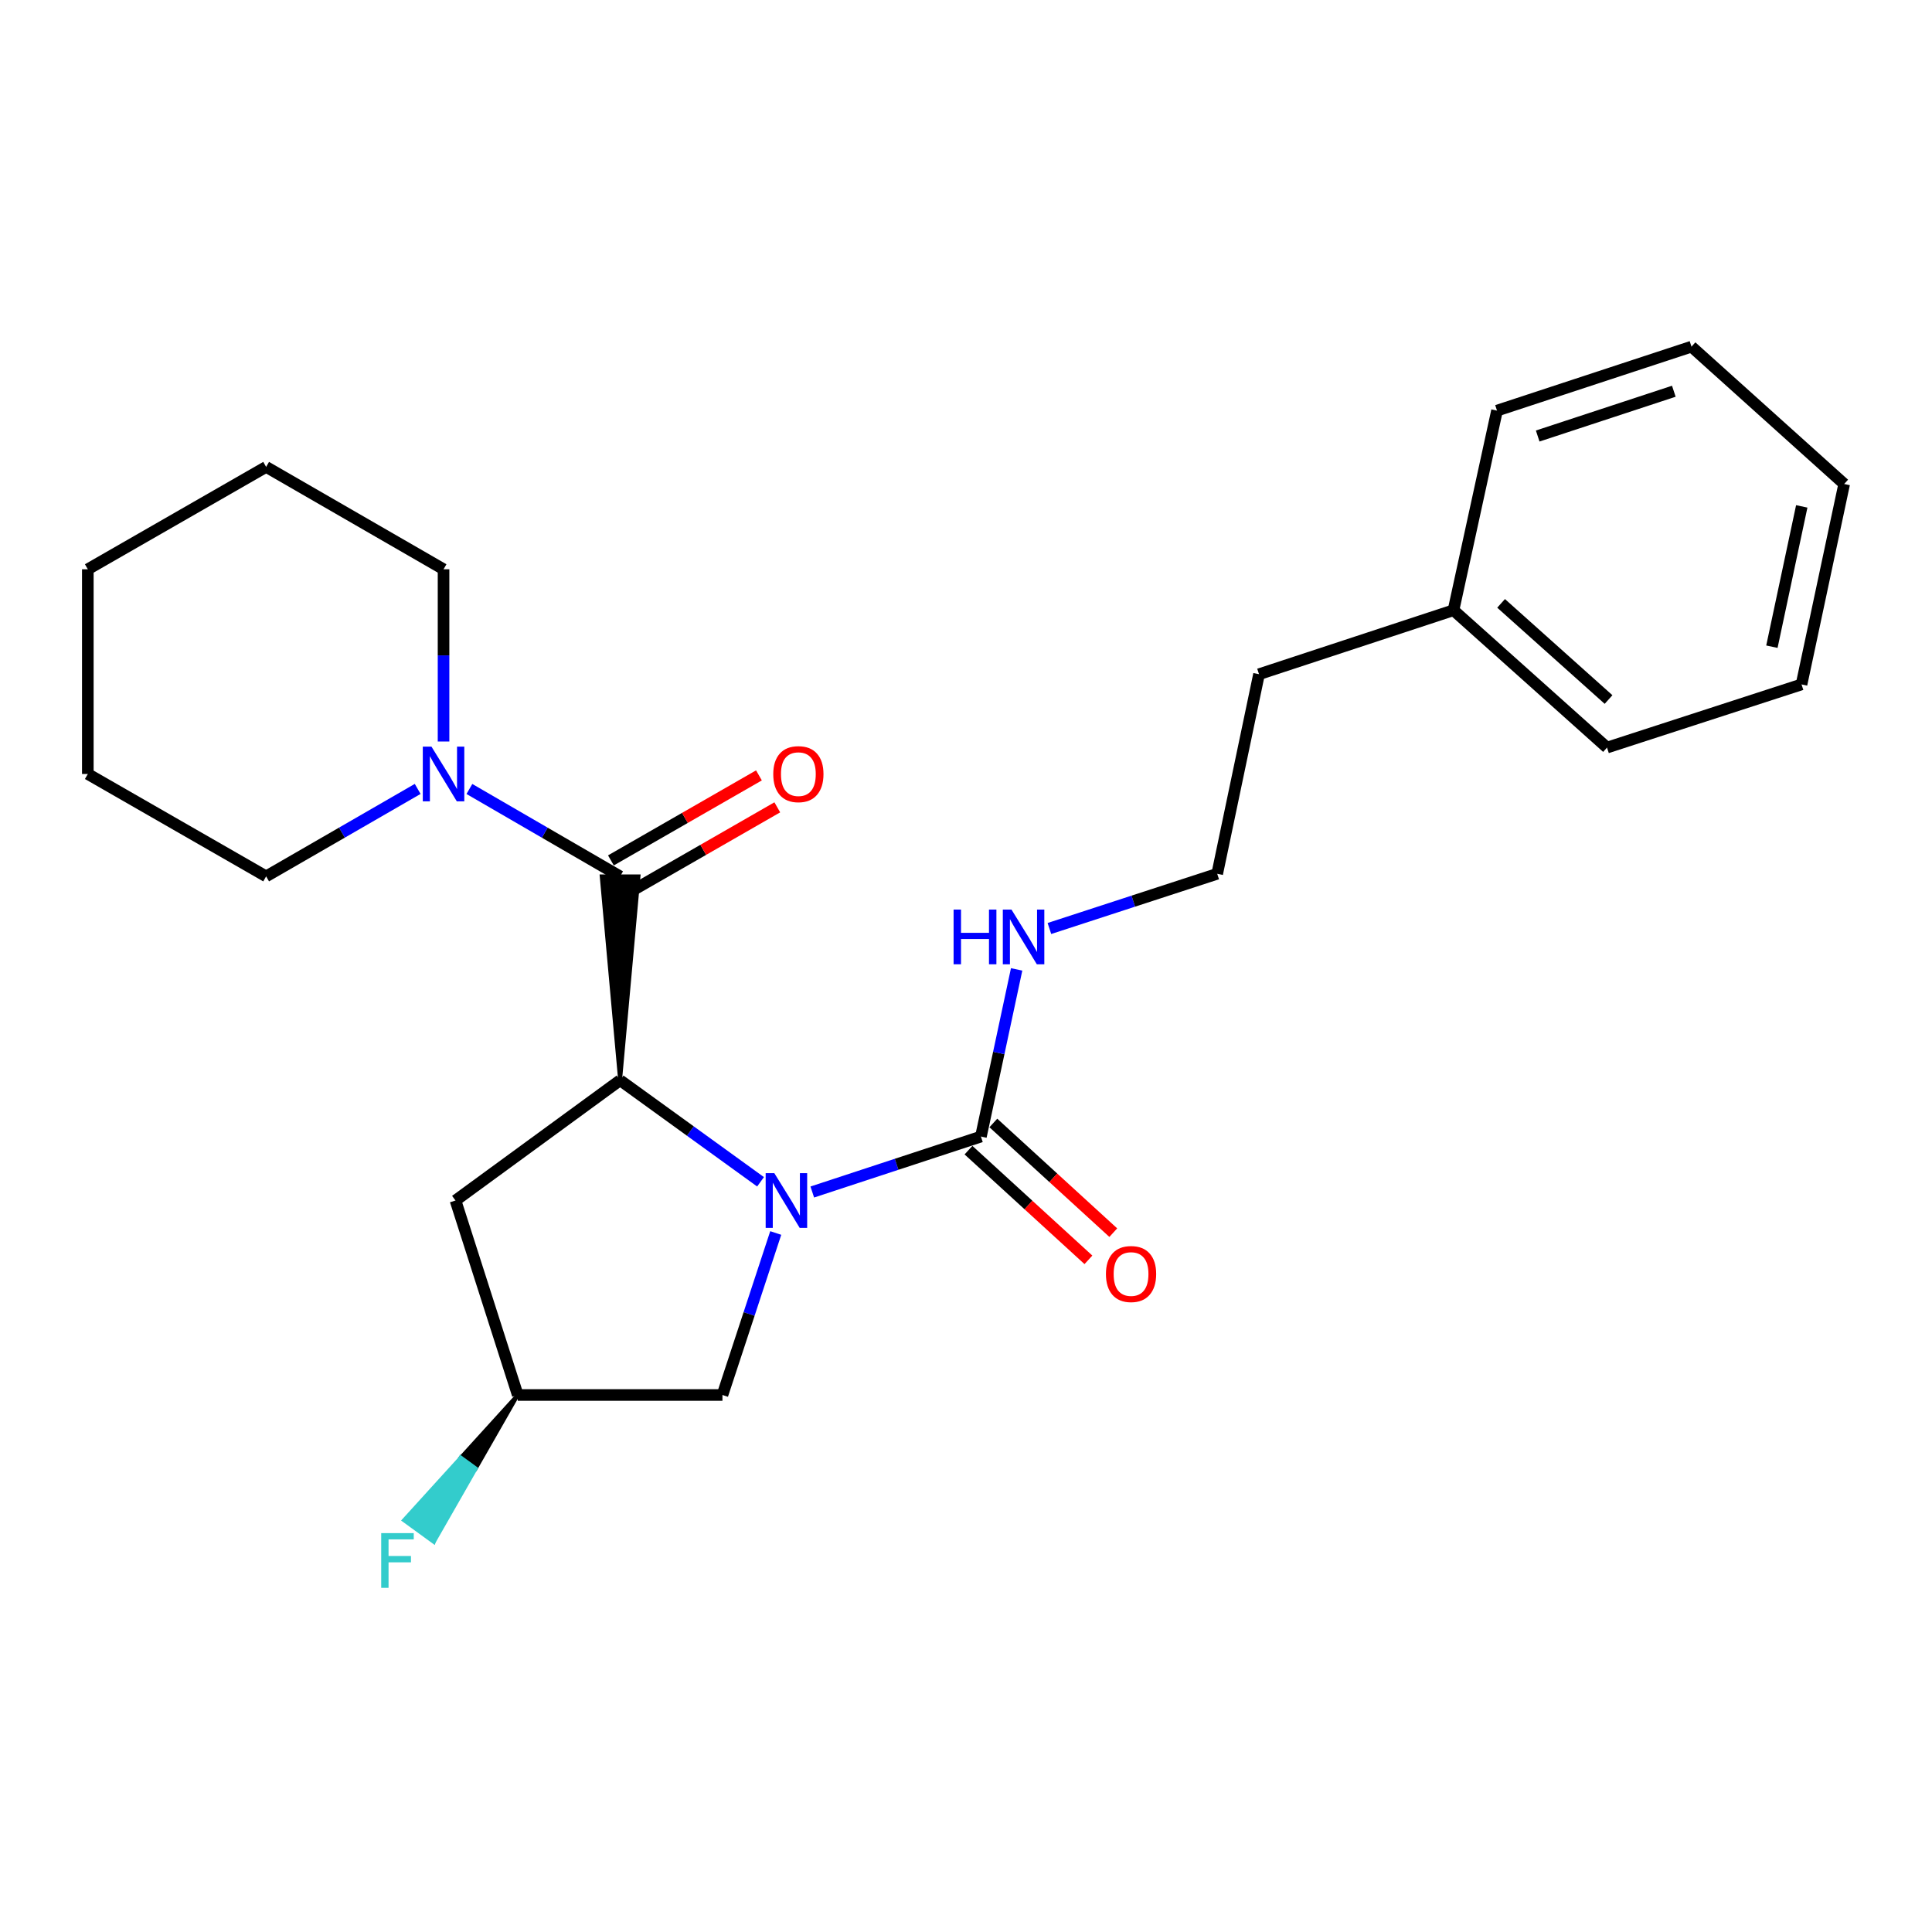 <?xml version='1.0' encoding='iso-8859-1'?>
<svg version='1.1' baseProfile='full'
              xmlns='http://www.w3.org/2000/svg'
                      xmlns:rdkit='http://www.rdkit.org/xml'
                      xmlns:xlink='http://www.w3.org/1999/xlink'
                  xml:space='preserve'
width='1000px' height='1000px' viewBox='0 0 1000 1000'>
<!-- END OF HEADER -->
<rect style='opacity:1.0;fill:#FFFFFF;stroke:none' width='1000' height='1000' x='0' y='0'> </rect>
<path class='bond-0' d='M 393.653,611.699 L 357.307,585.416' style='fill:none;fill-rule:evenodd;stroke:#0000FF;stroke-width:6px;stroke-linecap:butt;stroke-linejoin:miter;stroke-opacity:1' />
<path class='bond-0' d='M 357.307,585.416 L 320.961,559.133' style='fill:none;fill-rule:evenodd;stroke:#000000;stroke-width:6px;stroke-linecap:butt;stroke-linejoin:miter;stroke-opacity:1' />
<path class='bond-2' d='M 420.438,616.984 L 464.08,602.634' style='fill:none;fill-rule:evenodd;stroke:#0000FF;stroke-width:6px;stroke-linecap:butt;stroke-linejoin:miter;stroke-opacity:1' />
<path class='bond-2' d='M 464.08,602.634 L 507.722,588.284' style='fill:none;fill-rule:evenodd;stroke:#000000;stroke-width:6px;stroke-linecap:butt;stroke-linejoin:miter;stroke-opacity:1' />
<path class='bond-5' d='M 401.519,638.196 L 387.727,680.122' style='fill:none;fill-rule:evenodd;stroke:#0000FF;stroke-width:6px;stroke-linecap:butt;stroke-linejoin:miter;stroke-opacity:1' />
<path class='bond-5' d='M 387.727,680.122 L 373.936,722.049' style='fill:none;fill-rule:evenodd;stroke:#000000;stroke-width:6px;stroke-linecap:butt;stroke-linejoin:miter;stroke-opacity:1' />
<path class='bond-1' d='M 320.961,559.133 L 330.495,453.608 L 311.428,453.608 Z' style='fill:#000000;fill-rule:evenodd;fill-opacity:1;stroke:#000000;stroke-width:2px;stroke-linecap:butt;stroke-linejoin:miter;stroke-opacity:1;' />
<path class='bond-4' d='M 320.961,559.133 L 235.764,621.386' style='fill:none;fill-rule:evenodd;stroke:#000000;stroke-width:6px;stroke-linecap:butt;stroke-linejoin:miter;stroke-opacity:1' />
<path class='bond-3' d='M 320.961,453.608 L 281.96,430.99' style='fill:none;fill-rule:evenodd;stroke:#000000;stroke-width:6px;stroke-linecap:butt;stroke-linejoin:miter;stroke-opacity:1' />
<path class='bond-3' d='M 281.96,430.99 L 242.959,408.372' style='fill:none;fill-rule:evenodd;stroke:#0000FF;stroke-width:6px;stroke-linecap:butt;stroke-linejoin:miter;stroke-opacity:1' />
<path class='bond-6' d='M 325.709,461.875 L 364.016,439.874' style='fill:none;fill-rule:evenodd;stroke:#000000;stroke-width:6px;stroke-linecap:butt;stroke-linejoin:miter;stroke-opacity:1' />
<path class='bond-6' d='M 364.016,439.874 L 402.323,417.873' style='fill:none;fill-rule:evenodd;stroke:#FF0000;stroke-width:6px;stroke-linecap:butt;stroke-linejoin:miter;stroke-opacity:1' />
<path class='bond-6' d='M 316.213,445.341 L 354.52,423.34' style='fill:none;fill-rule:evenodd;stroke:#000000;stroke-width:6px;stroke-linecap:butt;stroke-linejoin:miter;stroke-opacity:1' />
<path class='bond-6' d='M 354.52,423.34 L 392.827,401.339' style='fill:none;fill-rule:evenodd;stroke:#FF0000;stroke-width:6px;stroke-linecap:butt;stroke-linejoin:miter;stroke-opacity:1' />
<path class='bond-7' d='M 501.288,595.319 L 532.326,623.704' style='fill:none;fill-rule:evenodd;stroke:#000000;stroke-width:6px;stroke-linecap:butt;stroke-linejoin:miter;stroke-opacity:1' />
<path class='bond-7' d='M 532.326,623.704 L 563.364,652.089' style='fill:none;fill-rule:evenodd;stroke:#FF0000;stroke-width:6px;stroke-linecap:butt;stroke-linejoin:miter;stroke-opacity:1' />
<path class='bond-7' d='M 514.156,581.249 L 545.194,609.634' style='fill:none;fill-rule:evenodd;stroke:#000000;stroke-width:6px;stroke-linecap:butt;stroke-linejoin:miter;stroke-opacity:1' />
<path class='bond-7' d='M 545.194,609.634 L 576.232,638.019' style='fill:none;fill-rule:evenodd;stroke:#FF0000;stroke-width:6px;stroke-linecap:butt;stroke-linejoin:miter;stroke-opacity:1' />
<path class='bond-9' d='M 507.722,588.284 L 516.965,545.019' style='fill:none;fill-rule:evenodd;stroke:#000000;stroke-width:6px;stroke-linecap:butt;stroke-linejoin:miter;stroke-opacity:1' />
<path class='bond-9' d='M 516.965,545.019 L 526.208,501.753' style='fill:none;fill-rule:evenodd;stroke:#0000FF;stroke-width:6px;stroke-linecap:butt;stroke-linejoin:miter;stroke-opacity:1' />
<path class='bond-12' d='M 216.187,408.34 L 176.968,430.974' style='fill:none;fill-rule:evenodd;stroke:#0000FF;stroke-width:6px;stroke-linecap:butt;stroke-linejoin:miter;stroke-opacity:1' />
<path class='bond-12' d='M 176.968,430.974 L 137.749,453.608' style='fill:none;fill-rule:evenodd;stroke:#000000;stroke-width:6px;stroke-linecap:butt;stroke-linejoin:miter;stroke-opacity:1' />
<path class='bond-13' d='M 229.578,383.803 L 229.578,339.228' style='fill:none;fill-rule:evenodd;stroke:#0000FF;stroke-width:6px;stroke-linecap:butt;stroke-linejoin:miter;stroke-opacity:1' />
<path class='bond-13' d='M 229.578,339.228 L 229.578,294.653' style='fill:none;fill-rule:evenodd;stroke:#000000;stroke-width:6px;stroke-linecap:butt;stroke-linejoin:miter;stroke-opacity:1' />
<path class='bond-24' d='M 235.764,621.386 L 267.987,722.049' style='fill:none;fill-rule:evenodd;stroke:#000000;stroke-width:6px;stroke-linecap:butt;stroke-linejoin:miter;stroke-opacity:1' />
<path class='bond-8' d='M 373.936,722.049 L 267.987,722.049' style='fill:none;fill-rule:evenodd;stroke:#000000;stroke-width:6px;stroke-linecap:butt;stroke-linejoin:miter;stroke-opacity:1' />
<path class='bond-10' d='M 267.987,722.049 L 238.538,754.46 L 246.25,760.065 Z' style='fill:#000000;fill-rule:evenodd;fill-opacity:1;stroke:#000000;stroke-width:2px;stroke-linecap:butt;stroke-linejoin:miter;stroke-opacity:1;' />
<path class='bond-10' d='M 238.538,754.46 L 224.512,798.08 L 209.089,786.87 Z' style='fill:#33CCCC;fill-rule:evenodd;fill-opacity:1;stroke:#33CCCC;stroke-width:2px;stroke-linecap:butt;stroke-linejoin:miter;stroke-opacity:1;' />
<path class='bond-10' d='M 238.538,754.46 L 246.25,760.065 L 224.512,798.08 Z' style='fill:#33CCCC;fill-rule:evenodd;fill-opacity:1;stroke:#33CCCC;stroke-width:2px;stroke-linecap:butt;stroke-linejoin:miter;stroke-opacity:1;' />
<path class='bond-11' d='M 543.173,480.591 L 586.599,466.432' style='fill:none;fill-rule:evenodd;stroke:#0000FF;stroke-width:6px;stroke-linecap:butt;stroke-linejoin:miter;stroke-opacity:1' />
<path class='bond-11' d='M 586.599,466.432 L 630.026,452.273' style='fill:none;fill-rule:evenodd;stroke:#000000;stroke-width:6px;stroke-linecap:butt;stroke-linejoin:miter;stroke-opacity:1' />
<path class='bond-15' d='M 630.026,452.273 L 651.667,348.973' style='fill:none;fill-rule:evenodd;stroke:#000000;stroke-width:6px;stroke-linecap:butt;stroke-linejoin:miter;stroke-opacity:1' />
<path class='bond-19' d='M 137.749,453.608 L 45.455,400.612' style='fill:none;fill-rule:evenodd;stroke:#000000;stroke-width:6px;stroke-linecap:butt;stroke-linejoin:miter;stroke-opacity:1' />
<path class='bond-18' d='M 229.578,294.653 L 137.749,241.668' style='fill:none;fill-rule:evenodd;stroke:#000000;stroke-width:6px;stroke-linecap:butt;stroke-linejoin:miter;stroke-opacity:1' />
<path class='bond-14' d='M 752.33,315.849 L 651.667,348.973' style='fill:none;fill-rule:evenodd;stroke:#000000;stroke-width:6px;stroke-linecap:butt;stroke-linejoin:miter;stroke-opacity:1' />
<path class='bond-16' d='M 752.33,315.849 L 831.786,386.948' style='fill:none;fill-rule:evenodd;stroke:#000000;stroke-width:6px;stroke-linecap:butt;stroke-linejoin:miter;stroke-opacity:1' />
<path class='bond-16' d='M 776.963,312.305 L 832.582,362.074' style='fill:none;fill-rule:evenodd;stroke:#000000;stroke-width:6px;stroke-linecap:butt;stroke-linejoin:miter;stroke-opacity:1' />
<path class='bond-17' d='M 752.33,315.849 L 774.85,212.538' style='fill:none;fill-rule:evenodd;stroke:#000000;stroke-width:6px;stroke-linecap:butt;stroke-linejoin:miter;stroke-opacity:1' />
<path class='bond-21' d='M 831.786,386.948 L 932.47,354.258' style='fill:none;fill-rule:evenodd;stroke:#000000;stroke-width:6px;stroke-linecap:butt;stroke-linejoin:miter;stroke-opacity:1' />
<path class='bond-20' d='M 774.85,212.538 L 875.513,179.425' style='fill:none;fill-rule:evenodd;stroke:#000000;stroke-width:6px;stroke-linecap:butt;stroke-linejoin:miter;stroke-opacity:1' />
<path class='bond-20' d='M 795.907,225.683 L 866.371,202.504' style='fill:none;fill-rule:evenodd;stroke:#000000;stroke-width:6px;stroke-linecap:butt;stroke-linejoin:miter;stroke-opacity:1' />
<path class='bond-22' d='M 137.749,241.668 L 45.455,294.653' style='fill:none;fill-rule:evenodd;stroke:#000000;stroke-width:6px;stroke-linecap:butt;stroke-linejoin:miter;stroke-opacity:1' />
<path class='bond-25' d='M 45.455,400.612 L 45.455,294.653' style='fill:none;fill-rule:evenodd;stroke:#000000;stroke-width:6px;stroke-linecap:butt;stroke-linejoin:miter;stroke-opacity:1' />
<path class='bond-23' d='M 875.513,179.425 L 954.545,250.513' style='fill:none;fill-rule:evenodd;stroke:#000000;stroke-width:6px;stroke-linecap:butt;stroke-linejoin:miter;stroke-opacity:1' />
<path class='bond-26' d='M 932.47,354.258 L 954.545,250.513' style='fill:none;fill-rule:evenodd;stroke:#000000;stroke-width:6px;stroke-linecap:butt;stroke-linejoin:miter;stroke-opacity:1' />
<path class='bond-26' d='M 917.132,334.728 L 932.585,262.107' style='fill:none;fill-rule:evenodd;stroke:#000000;stroke-width:6px;stroke-linecap:butt;stroke-linejoin:miter;stroke-opacity:1' />
<path  class='atom-0' d='M 400.789 607.226
L 410.069 622.226
Q 410.989 623.706, 412.469 626.386
Q 413.949 629.066, 414.029 629.226
L 414.029 607.226
L 417.789 607.226
L 417.789 635.546
L 413.909 635.546
L 403.949 619.146
Q 402.789 617.226, 401.549 615.026
Q 400.349 612.826, 399.989 612.146
L 399.989 635.546
L 396.309 635.546
L 396.309 607.226
L 400.789 607.226
' fill='#0000FF'/>
<path  class='atom-4' d='M 223.318 386.452
L 232.598 401.452
Q 233.518 402.932, 234.998 405.612
Q 236.478 408.292, 236.558 408.452
L 236.558 386.452
L 240.318 386.452
L 240.318 414.772
L 236.438 414.772
L 226.478 398.372
Q 225.318 396.452, 224.078 394.252
Q 222.878 392.052, 222.518 391.372
L 222.518 414.772
L 218.838 414.772
L 218.838 386.452
L 223.318 386.452
' fill='#0000FF'/>
<path  class='atom-7' d='M 400.235 400.692
Q 400.235 393.892, 403.595 390.092
Q 406.955 386.292, 413.235 386.292
Q 419.515 386.292, 422.875 390.092
Q 426.235 393.892, 426.235 400.692
Q 426.235 407.572, 422.835 411.492
Q 419.435 415.372, 413.235 415.372
Q 406.995 415.372, 403.595 411.492
Q 400.235 407.612, 400.235 400.692
M 413.235 412.172
Q 417.555 412.172, 419.875 409.292
Q 422.235 406.372, 422.235 400.692
Q 422.235 395.132, 419.875 392.332
Q 417.555 389.492, 413.235 389.492
Q 408.915 389.492, 406.555 392.292
Q 404.235 395.092, 404.235 400.692
Q 404.235 406.412, 406.555 409.292
Q 408.915 412.172, 413.235 412.172
' fill='#FF0000'/>
<path  class='atom-8' d='M 572.431 659.431
Q 572.431 652.631, 575.791 648.831
Q 579.151 645.031, 585.431 645.031
Q 591.711 645.031, 595.071 648.831
Q 598.431 652.631, 598.431 659.431
Q 598.431 666.311, 595.031 670.231
Q 591.631 674.111, 585.431 674.111
Q 579.191 674.111, 575.791 670.231
Q 572.431 666.351, 572.431 659.431
M 585.431 670.911
Q 589.751 670.911, 592.071 668.031
Q 594.431 665.111, 594.431 659.431
Q 594.431 653.871, 592.071 651.071
Q 589.751 648.231, 585.431 648.231
Q 581.111 648.231, 578.751 651.031
Q 576.431 653.831, 576.431 659.431
Q 576.431 665.151, 578.751 668.031
Q 581.111 670.911, 585.431 670.911
' fill='#FF0000'/>
<path  class='atom-10' d='M 493.577 470.792
L 497.417 470.792
L 497.417 482.832
L 511.897 482.832
L 511.897 470.792
L 515.737 470.792
L 515.737 499.112
L 511.897 499.112
L 511.897 486.032
L 497.417 486.032
L 497.417 499.112
L 493.577 499.112
L 493.577 470.792
' fill='#0000FF'/>
<path  class='atom-10' d='M 523.537 470.792
L 532.817 485.792
Q 533.737 487.272, 535.217 489.952
Q 536.697 492.632, 536.777 492.792
L 536.777 470.792
L 540.537 470.792
L 540.537 499.112
L 536.657 499.112
L 526.697 482.712
Q 525.537 480.792, 524.297 478.592
Q 523.097 476.392, 522.737 475.712
L 522.737 499.112
L 519.057 499.112
L 519.057 470.792
L 523.537 470.792
' fill='#0000FF'/>
<path  class='atom-11' d='M 197.313 793.542
L 214.153 793.542
L 214.153 796.782
L 201.113 796.782
L 201.113 805.382
L 212.713 805.382
L 212.713 808.662
L 201.113 808.662
L 201.113 821.862
L 197.313 821.862
L 197.313 793.542
' fill='#33CCCC'/>
</svg>
